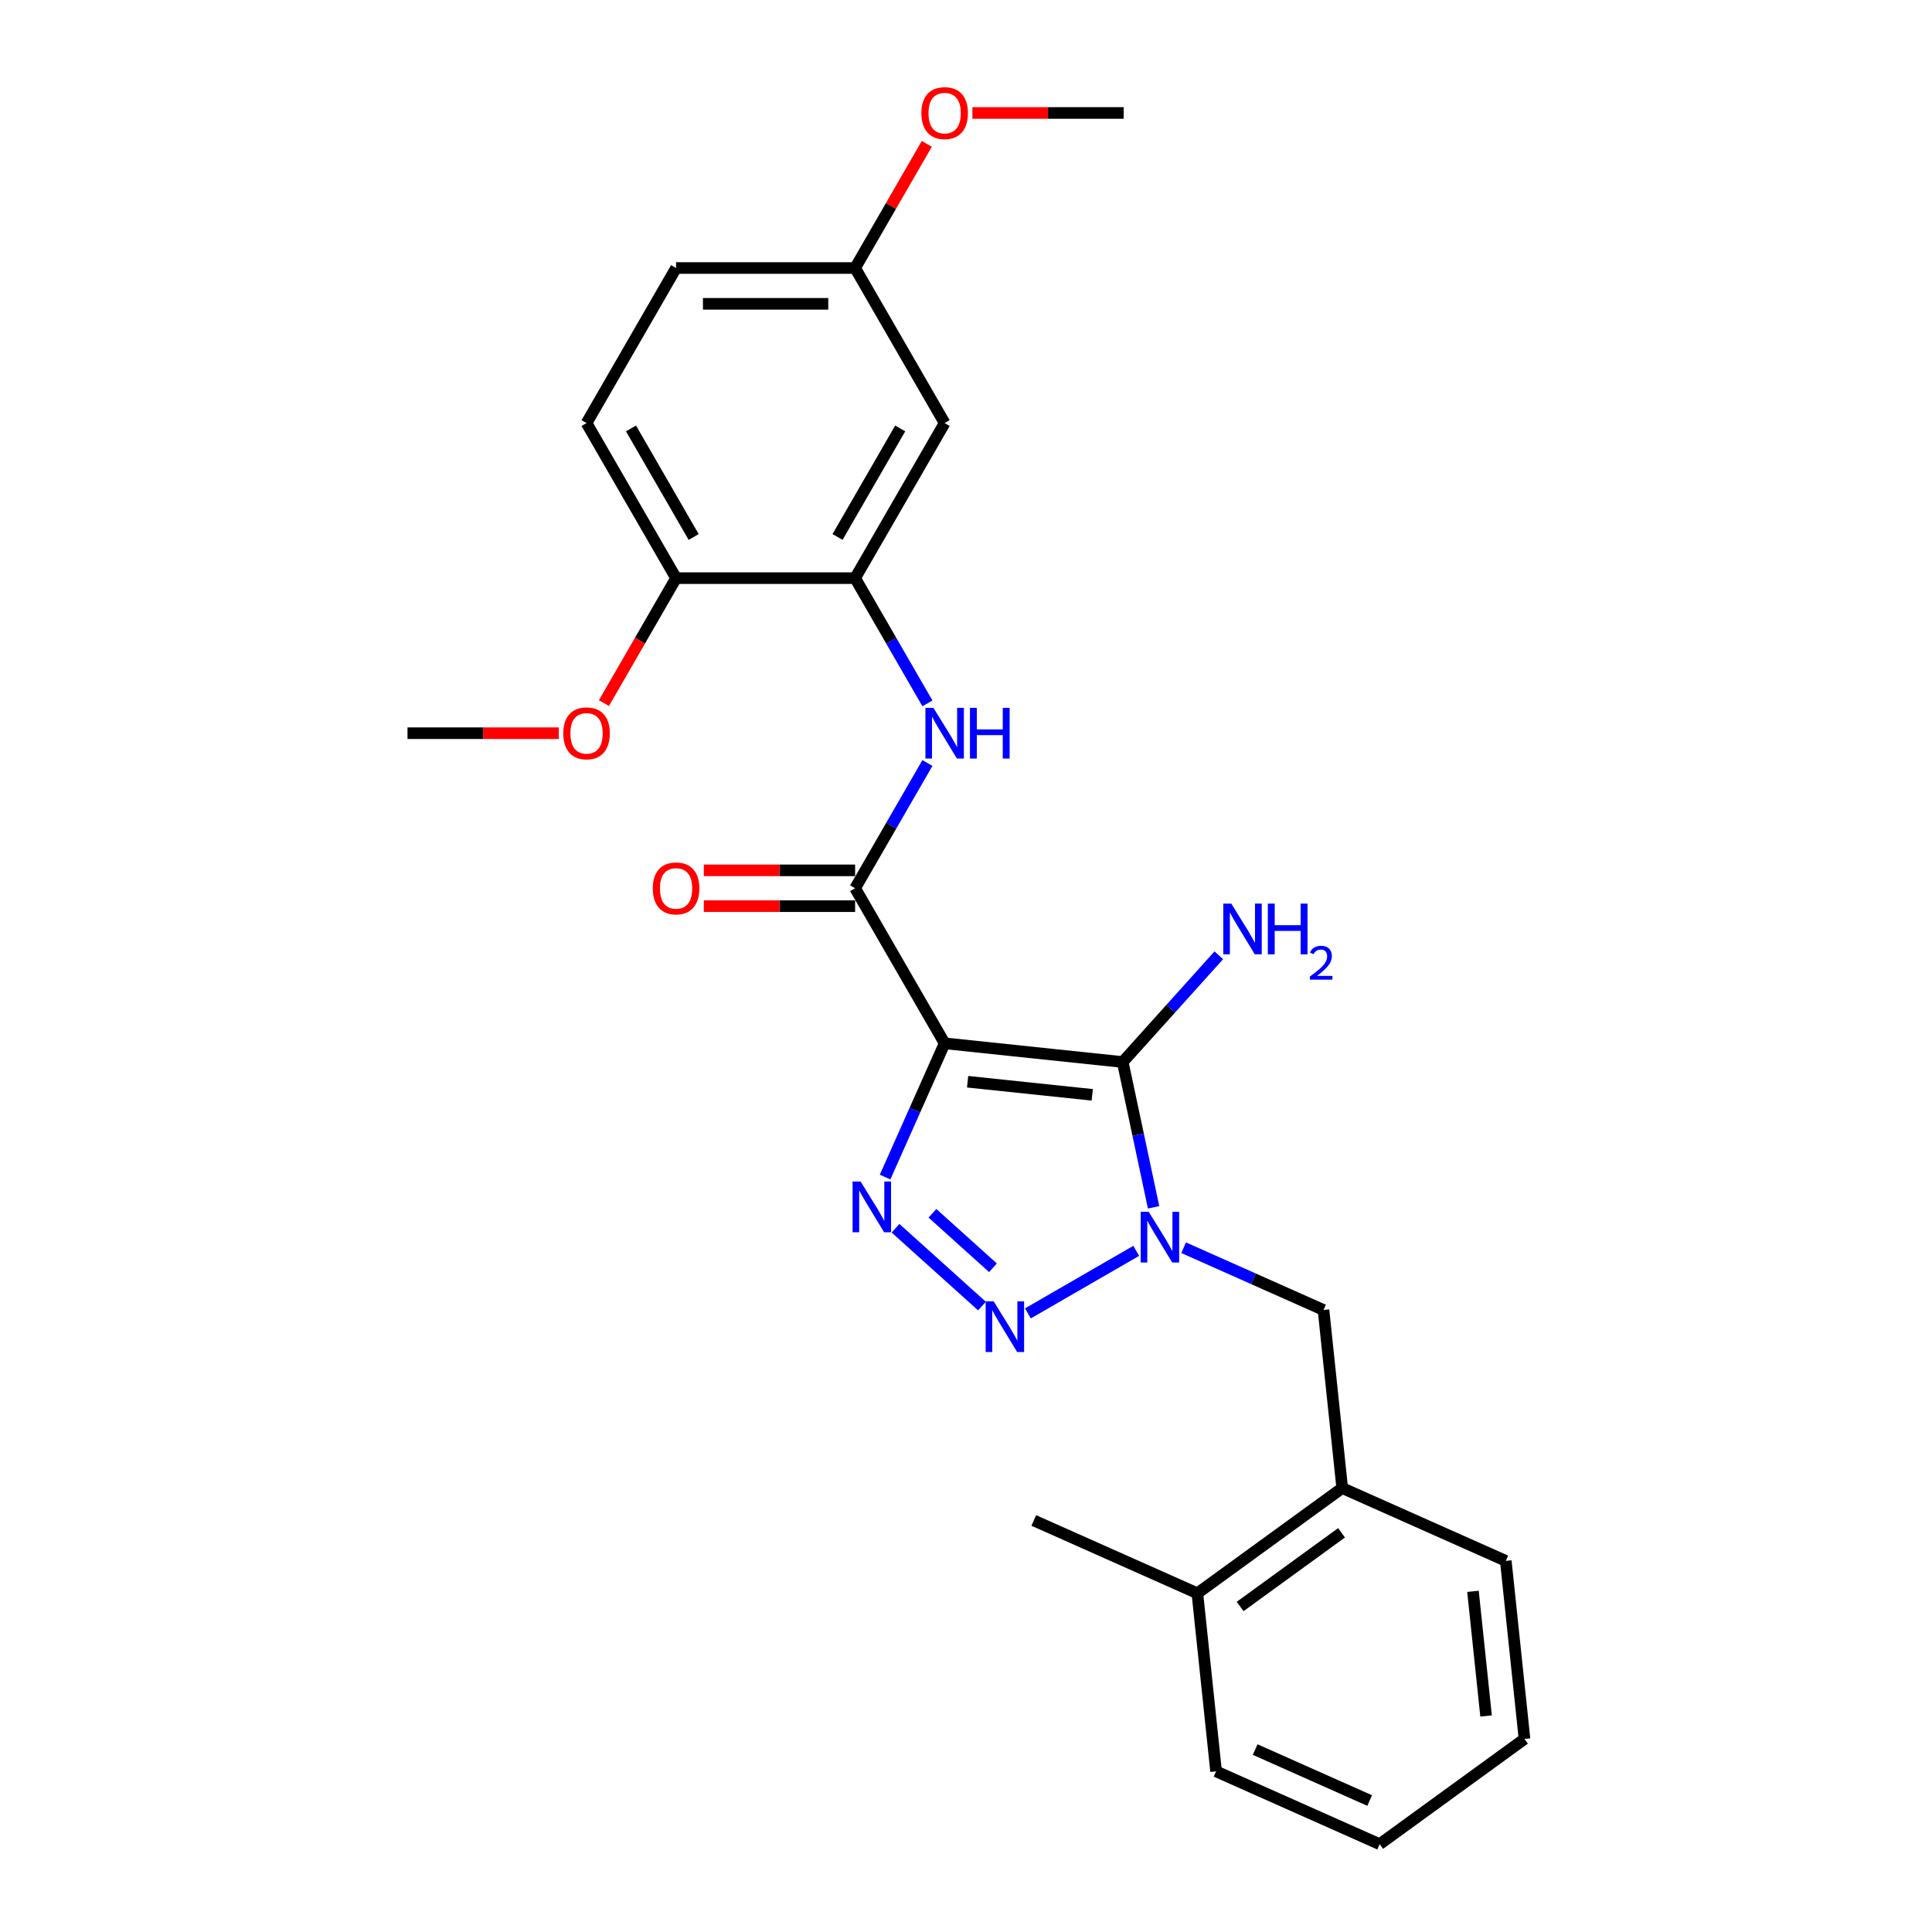 <?xml version='1.0' encoding='iso-8859-1'?>
<svg version='1.1' baseProfile='full'
              xmlns='http://www.w3.org/2000/svg'
                      xmlns:rdkit='http://www.rdkit.org/xml'
                      xmlns:xlink='http://www.w3.org/1999/xlink'
                  xml:space='preserve'
width='1000px' height='1000px' viewBox='0 0 1000 1000'>
<!-- END OF HEADER -->
<rect style='opacity:1.0;fill:#FFFFFF;stroke:none' width='1000' height='1000' x='0' y='0'> </rect>
<path class='bond-0' d='M 488.945,540.017 L 581.111,549.704' style='fill:none;fill-rule:evenodd;stroke:#000000;stroke-width:6px;stroke-linecap:butt;stroke-linejoin:miter;stroke-opacity:1' />
<path class='bond-0' d='M 500.832,559.904 L 565.349,566.685' style='fill:none;fill-rule:evenodd;stroke:#000000;stroke-width:6px;stroke-linecap:butt;stroke-linejoin:miter;stroke-opacity:1' />
<path class='bond-2' d='M 488.945,540.017 L 473.535,574.629' style='fill:none;fill-rule:evenodd;stroke:#000000;stroke-width:6px;stroke-linecap:butt;stroke-linejoin:miter;stroke-opacity:1' />
<path class='bond-2' d='M 473.535,574.629 L 458.125,609.24' style='fill:none;fill-rule:evenodd;stroke:#0000FF;stroke-width:6px;stroke-linecap:butt;stroke-linejoin:miter;stroke-opacity:1' />
<path class='bond-4' d='M 488.945,540.017 L 442.608,459.76' style='fill:none;fill-rule:evenodd;stroke:#000000;stroke-width:6px;stroke-linecap:butt;stroke-linejoin:miter;stroke-opacity:1' />
<path class='bond-1' d='M 581.111,549.704 L 589.104,587.309' style='fill:none;fill-rule:evenodd;stroke:#000000;stroke-width:6px;stroke-linecap:butt;stroke-linejoin:miter;stroke-opacity:1' />
<path class='bond-1' d='M 589.104,587.309 L 597.097,624.914' style='fill:none;fill-rule:evenodd;stroke:#0000FF;stroke-width:6px;stroke-linecap:butt;stroke-linejoin:miter;stroke-opacity:1' />
<path class='bond-12' d='M 581.111,549.704 L 605.981,522.083' style='fill:none;fill-rule:evenodd;stroke:#000000;stroke-width:6px;stroke-linecap:butt;stroke-linejoin:miter;stroke-opacity:1' />
<path class='bond-12' d='M 605.981,522.083 L 630.852,494.462' style='fill:none;fill-rule:evenodd;stroke:#0000FF;stroke-width:6px;stroke-linecap:butt;stroke-linejoin:miter;stroke-opacity:1' />
<path class='bond-7' d='M 612.649,645.816 L 648.845,661.932' style='fill:none;fill-rule:evenodd;stroke:#0000FF;stroke-width:6px;stroke-linecap:butt;stroke-linejoin:miter;stroke-opacity:1' />
<path class='bond-7' d='M 648.845,661.932 L 685.041,678.047' style='fill:none;fill-rule:evenodd;stroke:#000000;stroke-width:6px;stroke-linecap:butt;stroke-linejoin:miter;stroke-opacity:1' />
<path class='bond-26' d='M 588.109,647.437 L 532.037,679.81' style='fill:none;fill-rule:evenodd;stroke:#0000FF;stroke-width:6px;stroke-linecap:butt;stroke-linejoin:miter;stroke-opacity:1' />
<path class='bond-3' d='M 463.521,635.727 L 508.264,676.014' style='fill:none;fill-rule:evenodd;stroke:#0000FF;stroke-width:6px;stroke-linecap:butt;stroke-linejoin:miter;stroke-opacity:1' />
<path class='bond-3' d='M 482.635,627.996 L 513.955,656.197' style='fill:none;fill-rule:evenodd;stroke:#0000FF;stroke-width:6px;stroke-linecap:butt;stroke-linejoin:miter;stroke-opacity:1' />
<path class='bond-5' d='M 442.608,459.76 L 461.319,427.35' style='fill:none;fill-rule:evenodd;stroke:#000000;stroke-width:6px;stroke-linecap:butt;stroke-linejoin:miter;stroke-opacity:1' />
<path class='bond-5' d='M 461.319,427.35 L 480.031,394.941' style='fill:none;fill-rule:evenodd;stroke:#0000FF;stroke-width:6px;stroke-linecap:butt;stroke-linejoin:miter;stroke-opacity:1' />
<path class='bond-10' d='M 442.608,450.492 L 403.453,450.492' style='fill:none;fill-rule:evenodd;stroke:#000000;stroke-width:6px;stroke-linecap:butt;stroke-linejoin:miter;stroke-opacity:1' />
<path class='bond-10' d='M 403.453,450.492 L 364.299,450.492' style='fill:none;fill-rule:evenodd;stroke:#FF0000;stroke-width:6px;stroke-linecap:butt;stroke-linejoin:miter;stroke-opacity:1' />
<path class='bond-10' d='M 442.608,469.027 L 403.453,469.027' style='fill:none;fill-rule:evenodd;stroke:#000000;stroke-width:6px;stroke-linecap:butt;stroke-linejoin:miter;stroke-opacity:1' />
<path class='bond-10' d='M 403.453,469.027 L 364.299,469.027' style='fill:none;fill-rule:evenodd;stroke:#FF0000;stroke-width:6px;stroke-linecap:butt;stroke-linejoin:miter;stroke-opacity:1' />
<path class='bond-6' d='M 480.031,364.062 L 461.319,331.653' style='fill:none;fill-rule:evenodd;stroke:#0000FF;stroke-width:6px;stroke-linecap:butt;stroke-linejoin:miter;stroke-opacity:1' />
<path class='bond-6' d='M 461.319,331.653 L 442.608,299.244' style='fill:none;fill-rule:evenodd;stroke:#000000;stroke-width:6px;stroke-linecap:butt;stroke-linejoin:miter;stroke-opacity:1' />
<path class='bond-8' d='M 442.608,299.244 L 488.945,218.986' style='fill:none;fill-rule:evenodd;stroke:#000000;stroke-width:6px;stroke-linecap:butt;stroke-linejoin:miter;stroke-opacity:1' />
<path class='bond-8' d='M 433.507,277.938 L 465.943,221.757' style='fill:none;fill-rule:evenodd;stroke:#000000;stroke-width:6px;stroke-linecap:butt;stroke-linejoin:miter;stroke-opacity:1' />
<path class='bond-11' d='M 442.608,299.244 L 349.934,299.244' style='fill:none;fill-rule:evenodd;stroke:#000000;stroke-width:6px;stroke-linecap:butt;stroke-linejoin:miter;stroke-opacity:1' />
<path class='bond-9' d='M 685.041,678.047 L 694.728,770.213' style='fill:none;fill-rule:evenodd;stroke:#000000;stroke-width:6px;stroke-linecap:butt;stroke-linejoin:miter;stroke-opacity:1' />
<path class='bond-15' d='M 488.945,218.986 L 442.608,138.728' style='fill:none;fill-rule:evenodd;stroke:#000000;stroke-width:6px;stroke-linecap:butt;stroke-linejoin:miter;stroke-opacity:1' />
<path class='bond-13' d='M 694.728,770.213 L 619.753,824.685' style='fill:none;fill-rule:evenodd;stroke:#000000;stroke-width:6px;stroke-linecap:butt;stroke-linejoin:miter;stroke-opacity:1' />
<path class='bond-13' d='M 694.376,793.379 L 641.894,831.51' style='fill:none;fill-rule:evenodd;stroke:#000000;stroke-width:6px;stroke-linecap:butt;stroke-linejoin:miter;stroke-opacity:1' />
<path class='bond-19' d='M 694.728,770.213 L 779.39,807.907' style='fill:none;fill-rule:evenodd;stroke:#000000;stroke-width:6px;stroke-linecap:butt;stroke-linejoin:miter;stroke-opacity:1' />
<path class='bond-14' d='M 349.934,299.244 L 303.597,218.986' style='fill:none;fill-rule:evenodd;stroke:#000000;stroke-width:6px;stroke-linecap:butt;stroke-linejoin:miter;stroke-opacity:1' />
<path class='bond-14' d='M 359.035,277.938 L 326.599,221.757' style='fill:none;fill-rule:evenodd;stroke:#000000;stroke-width:6px;stroke-linecap:butt;stroke-linejoin:miter;stroke-opacity:1' />
<path class='bond-17' d='M 349.934,299.244 L 331.265,331.579' style='fill:none;fill-rule:evenodd;stroke:#000000;stroke-width:6px;stroke-linecap:butt;stroke-linejoin:miter;stroke-opacity:1' />
<path class='bond-17' d='M 331.265,331.579 L 312.597,363.914' style='fill:none;fill-rule:evenodd;stroke:#FF0000;stroke-width:6px;stroke-linecap:butt;stroke-linejoin:miter;stroke-opacity:1' />
<path class='bond-20' d='M 619.753,824.685 L 535.091,786.992' style='fill:none;fill-rule:evenodd;stroke:#000000;stroke-width:6px;stroke-linecap:butt;stroke-linejoin:miter;stroke-opacity:1' />
<path class='bond-21' d='M 619.753,824.685 L 629.44,916.852' style='fill:none;fill-rule:evenodd;stroke:#000000;stroke-width:6px;stroke-linecap:butt;stroke-linejoin:miter;stroke-opacity:1' />
<path class='bond-16' d='M 303.597,218.986 L 349.934,138.728' style='fill:none;fill-rule:evenodd;stroke:#000000;stroke-width:6px;stroke-linecap:butt;stroke-linejoin:miter;stroke-opacity:1' />
<path class='bond-18' d='M 442.608,138.728 L 461.159,106.597' style='fill:none;fill-rule:evenodd;stroke:#000000;stroke-width:6px;stroke-linecap:butt;stroke-linejoin:miter;stroke-opacity:1' />
<path class='bond-18' d='M 461.159,106.597 L 479.71,74.466' style='fill:none;fill-rule:evenodd;stroke:#FF0000;stroke-width:6px;stroke-linecap:butt;stroke-linejoin:miter;stroke-opacity:1' />
<path class='bond-27' d='M 442.608,138.728 L 349.934,138.728' style='fill:none;fill-rule:evenodd;stroke:#000000;stroke-width:6px;stroke-linecap:butt;stroke-linejoin:miter;stroke-opacity:1' />
<path class='bond-27' d='M 428.707,157.263 L 363.835,157.263' style='fill:none;fill-rule:evenodd;stroke:#000000;stroke-width:6px;stroke-linecap:butt;stroke-linejoin:miter;stroke-opacity:1' />
<path class='bond-22' d='M 289.233,379.502 L 250.078,379.502' style='fill:none;fill-rule:evenodd;stroke:#FF0000;stroke-width:6px;stroke-linecap:butt;stroke-linejoin:miter;stroke-opacity:1' />
<path class='bond-22' d='M 250.078,379.502 L 210.923,379.502' style='fill:none;fill-rule:evenodd;stroke:#000000;stroke-width:6px;stroke-linecap:butt;stroke-linejoin:miter;stroke-opacity:1' />
<path class='bond-23' d='M 503.309,58.47 L 542.464,58.47' style='fill:none;fill-rule:evenodd;stroke:#FF0000;stroke-width:6px;stroke-linecap:butt;stroke-linejoin:miter;stroke-opacity:1' />
<path class='bond-23' d='M 542.464,58.47 L 581.619,58.47' style='fill:none;fill-rule:evenodd;stroke:#000000;stroke-width:6px;stroke-linecap:butt;stroke-linejoin:miter;stroke-opacity:1' />
<path class='bond-24' d='M 779.39,807.907 L 789.077,900.073' style='fill:none;fill-rule:evenodd;stroke:#000000;stroke-width:6px;stroke-linecap:butt;stroke-linejoin:miter;stroke-opacity:1' />
<path class='bond-24' d='M 762.409,823.669 L 769.19,888.186' style='fill:none;fill-rule:evenodd;stroke:#000000;stroke-width:6px;stroke-linecap:butt;stroke-linejoin:miter;stroke-opacity:1' />
<path class='bond-28' d='M 629.44,916.852 L 714.102,954.545' style='fill:none;fill-rule:evenodd;stroke:#000000;stroke-width:6px;stroke-linecap:butt;stroke-linejoin:miter;stroke-opacity:1' />
<path class='bond-28' d='M 649.678,905.573 L 708.941,931.959' style='fill:none;fill-rule:evenodd;stroke:#000000;stroke-width:6px;stroke-linecap:butt;stroke-linejoin:miter;stroke-opacity:1' />
<path class='bond-25' d='M 789.077,900.073 L 714.102,954.545' style='fill:none;fill-rule:evenodd;stroke:#000000;stroke-width:6px;stroke-linecap:butt;stroke-linejoin:miter;stroke-opacity:1' />
<path  class='atom-2' d='M 594.578 627.231
L 603.178 641.132
Q 604.03 642.503, 605.402 644.987
Q 606.773 647.471, 606.848 647.619
L 606.848 627.231
L 610.332 627.231
L 610.332 653.476
L 606.736 653.476
L 597.506 638.277
Q 596.431 636.498, 595.282 634.459
Q 594.17 632.42, 593.836 631.79
L 593.836 653.476
L 590.426 653.476
L 590.426 627.231
L 594.578 627.231
' fill='#0000FF'/>
<path  class='atom-3' d='M 445.45 611.557
L 454.05 625.458
Q 454.902 626.829, 456.274 629.313
Q 457.646 631.797, 457.72 631.945
L 457.72 611.557
L 461.204 611.557
L 461.204 637.802
L 457.608 637.802
L 448.378 622.603
Q 447.303 620.824, 446.154 618.785
Q 445.042 616.746, 444.708 616.116
L 444.708 637.802
L 441.298 637.802
L 441.298 611.557
L 445.45 611.557
' fill='#0000FF'/>
<path  class='atom-4' d='M 514.32 673.567
L 522.92 687.469
Q 523.772 688.84, 525.144 691.324
Q 526.516 693.807, 526.59 693.956
L 526.59 673.567
L 530.074 673.567
L 530.074 699.813
L 526.479 699.813
L 517.248 684.614
Q 516.173 682.835, 515.024 680.796
Q 513.912 678.757, 513.578 678.127
L 513.578 699.813
L 510.168 699.813
L 510.168 673.567
L 514.32 673.567
' fill='#0000FF'/>
<path  class='atom-6' d='M 483.143 366.379
L 491.744 380.28
Q 492.596 381.652, 493.968 384.135
Q 495.339 386.619, 495.414 386.767
L 495.414 366.379
L 498.898 366.379
L 498.898 392.624
L 495.302 392.624
L 486.072 377.426
Q 484.997 375.646, 483.848 373.608
Q 482.736 371.569, 482.402 370.939
L 482.402 392.624
L 478.992 392.624
L 478.992 366.379
L 483.143 366.379
' fill='#0000FF'/>
<path  class='atom-6' d='M 502.049 366.379
L 505.608 366.379
L 505.608 377.537
L 519.027 377.537
L 519.027 366.379
L 522.585 366.379
L 522.585 392.624
L 519.027 392.624
L 519.027 380.503
L 505.608 380.503
L 505.608 392.624
L 502.049 392.624
L 502.049 366.379
' fill='#0000FF'/>
<path  class='atom-11' d='M 337.887 459.834
Q 337.887 453.532, 341 450.01
Q 344.114 446.489, 349.934 446.489
Q 355.754 446.489, 358.868 450.01
Q 361.982 453.532, 361.982 459.834
Q 361.982 466.21, 358.831 469.842
Q 355.68 473.438, 349.934 473.438
Q 344.151 473.438, 341 469.842
Q 337.887 466.247, 337.887 459.834
M 349.934 470.473
Q 353.938 470.473, 356.088 467.804
Q 358.275 465.098, 358.275 459.834
Q 358.275 454.681, 356.088 452.086
Q 353.938 449.454, 349.934 449.454
Q 345.931 449.454, 343.744 452.049
Q 341.593 454.644, 341.593 459.834
Q 341.593 465.135, 343.744 467.804
Q 345.931 470.473, 349.934 470.473
' fill='#FF0000'/>
<path  class='atom-13' d='M 637.321 467.712
L 645.921 481.613
Q 646.773 482.984, 648.145 485.468
Q 649.516 487.952, 649.591 488.1
L 649.591 467.712
L 653.075 467.712
L 653.075 493.957
L 649.479 493.957
L 640.249 478.759
Q 639.174 476.979, 638.025 474.94
Q 636.913 472.902, 636.579 472.271
L 636.579 493.957
L 633.169 493.957
L 633.169 467.712
L 637.321 467.712
' fill='#0000FF'/>
<path  class='atom-13' d='M 656.226 467.712
L 659.785 467.712
L 659.785 478.87
L 673.204 478.87
L 673.204 467.712
L 676.763 467.712
L 676.763 493.957
L 673.204 493.957
L 673.204 481.835
L 659.785 481.835
L 659.785 493.957
L 656.226 493.957
L 656.226 467.712
' fill='#0000FF'/>
<path  class='atom-13' d='M 678.035 493.036
Q 678.671 491.397, 680.188 490.492
Q 681.705 489.562, 683.809 489.562
Q 686.427 489.562, 687.894 490.981
Q 689.362 492.4, 689.362 494.92
Q 689.362 497.489, 687.454 499.887
Q 685.57 502.284, 681.656 505.122
L 689.656 505.122
L 689.656 507.08
L 677.986 507.08
L 677.986 505.44
Q 681.215 503.141, 683.124 501.428
Q 685.056 499.715, 685.986 498.174
Q 686.916 496.633, 686.916 495.042
Q 686.916 493.379, 686.084 492.449
Q 685.252 491.519, 683.809 491.519
Q 682.414 491.519, 681.484 492.082
Q 680.555 492.645, 679.894 493.893
L 678.035 493.036
' fill='#0000FF'/>
<path  class='atom-18' d='M 291.55 379.576
Q 291.55 373.274, 294.663 369.752
Q 297.777 366.231, 303.597 366.231
Q 309.417 366.231, 312.531 369.752
Q 315.645 373.274, 315.645 379.576
Q 315.645 385.952, 312.494 389.585
Q 309.343 393.18, 303.597 393.18
Q 297.814 393.18, 294.663 389.585
Q 291.55 385.989, 291.55 379.576
M 303.597 390.215
Q 307.601 390.215, 309.751 387.546
Q 311.938 384.84, 311.938 379.576
Q 311.938 374.423, 309.751 371.828
Q 307.601 369.196, 303.597 369.196
Q 299.594 369.196, 297.407 371.791
Q 295.257 374.386, 295.257 379.576
Q 295.257 384.877, 297.407 387.546
Q 299.594 390.215, 303.597 390.215
' fill='#FF0000'/>
<path  class='atom-19' d='M 476.897 58.544
Q 476.897 52.242, 480.011 48.721
Q 483.125 45.199, 488.945 45.199
Q 494.765 45.199, 497.879 48.721
Q 500.992 52.242, 500.992 58.544
Q 500.992 64.92, 497.842 68.553
Q 494.691 72.149, 488.945 72.149
Q 483.162 72.149, 480.011 68.553
Q 476.897 64.957, 476.897 58.544
M 488.945 69.183
Q 492.948 69.183, 495.098 66.514
Q 497.286 63.808, 497.286 58.544
Q 497.286 53.392, 495.098 50.797
Q 492.948 48.165, 488.945 48.165
Q 484.941 48.165, 482.754 50.76
Q 480.604 53.355, 480.604 58.544
Q 480.604 63.845, 482.754 66.514
Q 484.941 69.183, 488.945 69.183
' fill='#FF0000'/>
</svg>
